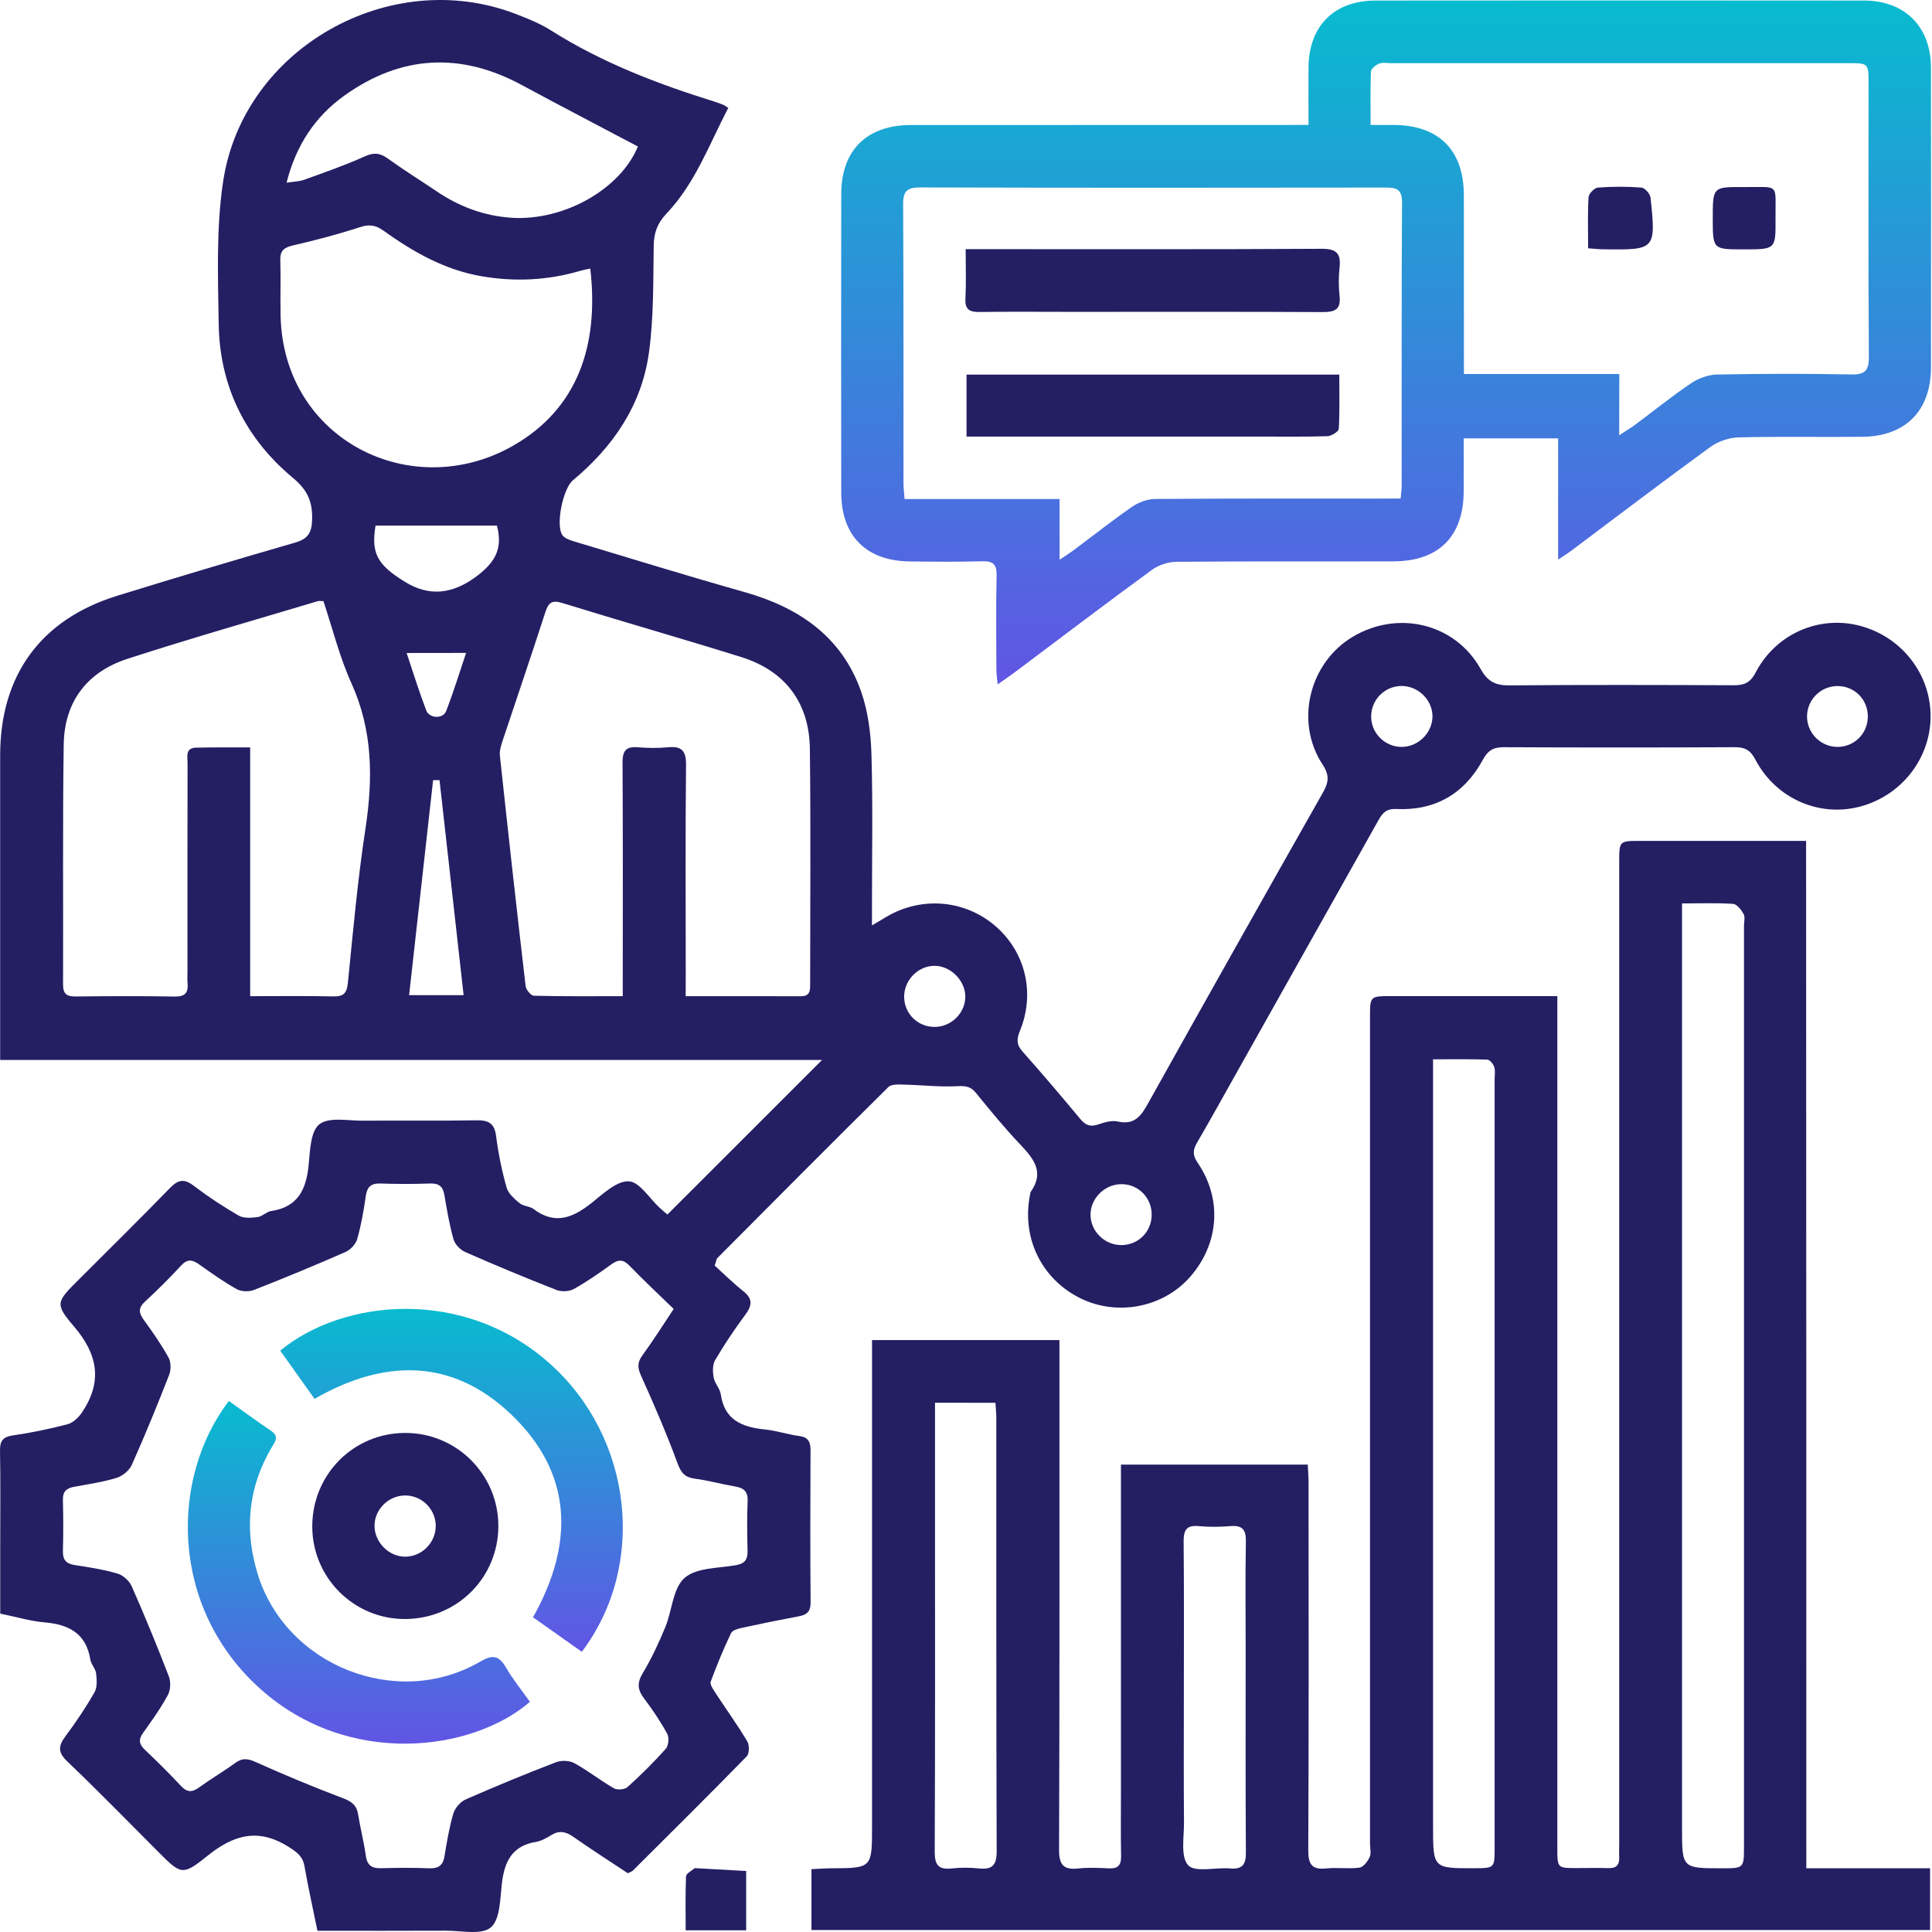 <svg xmlns="http://www.w3.org/2000/svg" width="282" height="282" viewBox="0 0 282 282" fill="none"><path d="M104.31 184.72C105.652 185.935 107.005 187.277 108.486 188.459C109.934 189.599 109.764 190.6 108.752 191.953C107.175 194.072 105.706 196.277 104.374 198.546C103.98 199.217 104.023 200.271 104.172 201.102C104.331 201.944 105.088 202.679 105.205 203.509C105.748 207.333 108.39 208.313 111.681 208.654C113.353 208.824 114.972 209.378 116.644 209.602C117.976 209.772 118.306 210.465 118.306 211.679C118.274 219.092 118.253 226.506 118.317 233.908C118.327 235.25 117.752 235.708 116.591 235.922C113.854 236.433 111.116 236.987 108.4 237.583C107.793 237.711 106.92 237.935 106.707 238.371C105.599 240.683 104.63 243.058 103.735 245.454C103.597 245.849 104.055 246.53 104.363 246.999C105.929 249.395 107.601 251.717 109.071 254.167C109.402 254.71 109.391 255.957 108.997 256.361C103.511 261.975 97.93 267.503 92.37 273.041C92.221 273.191 91.987 273.244 91.646 273.425C89.015 271.678 86.309 269.953 83.668 268.099C82.571 267.332 81.612 267.141 80.451 267.865C79.769 268.28 79.013 268.717 78.246 268.845C74.721 269.409 73.624 271.753 73.251 274.948C72.995 277.185 73.006 280.188 71.632 281.339C70.269 282.478 67.318 281.797 65.071 281.807C58.914 281.839 52.758 281.818 46.335 281.818C45.685 278.644 44.993 275.523 44.439 272.381C44.183 270.943 43.352 270.357 42.149 269.59C37.675 266.746 34.054 267.822 30.188 270.954C26.609 273.84 26.385 273.585 23.104 270.304C18.695 265.894 14.349 261.421 9.833 257.118C8.448 255.797 8.48 254.881 9.535 253.454C11.068 251.398 12.506 249.257 13.784 247.041C14.21 246.307 14.136 245.188 14.029 244.261C13.955 243.569 13.305 242.951 13.188 242.248C12.57 238.403 10.046 237.104 6.499 236.806C4.401 236.624 2.334 235.996 0.034 235.527C0.034 232.14 0.034 228.774 0.034 225.419C0.034 220.871 0.087 216.323 0.002 211.775C-0.03 210.316 0.417 209.73 1.887 209.517C4.571 209.123 7.234 208.579 9.854 207.887C10.685 207.663 11.505 206.865 12.006 206.108C14.977 201.645 14.285 197.683 10.791 193.604C7.947 190.291 8.267 190.014 11.409 186.861C15.872 182.398 20.367 177.978 24.766 173.451C25.948 172.237 26.811 171.96 28.249 173.057C30.347 174.655 32.563 176.114 34.842 177.435C35.566 177.85 36.685 177.765 37.59 177.648C38.282 177.563 38.89 176.87 39.582 176.764C43.491 176.189 44.695 173.611 45.046 170.075C45.259 167.987 45.312 165.111 46.623 164.099C48.029 163.002 50.798 163.599 52.971 163.578C58.477 163.535 63.974 163.62 69.48 163.524C71.227 163.492 72.164 163.876 72.409 165.804C72.729 168.339 73.251 170.874 73.943 173.334C74.188 174.218 75.094 174.996 75.86 175.635C76.393 176.072 77.309 176.04 77.874 176.466C81.069 178.884 83.71 177.701 86.437 175.518C88.067 174.208 90.059 172.333 91.795 172.429C93.361 172.514 94.799 174.932 96.3 176.306C96.716 176.689 97.163 177.052 97.419 177.275C104.96 169.734 112.405 162.299 119.989 154.716C80.142 154.716 40.242 154.716 0.023 154.716C0.023 153.619 0.023 152.841 0.023 152.063C0.023 138.121 0.012 124.178 0.023 110.236C0.034 98.551 5.956 90.413 17.097 86.963C25.703 84.3 34.352 81.722 43.012 79.219C44.865 78.686 45.504 77.856 45.557 75.874C45.632 73.243 44.897 71.529 42.767 69.761C35.822 63.987 32.062 56.383 31.924 47.307C31.817 40.352 31.54 33.29 32.573 26.463C35.502 7.045 56.89 -5.001 75.232 2.018C77 2.7 78.8 3.413 80.398 4.425C87.779 9.101 95.832 12.19 104.108 14.778C104.598 14.928 105.077 15.098 105.556 15.29C105.748 15.364 105.919 15.513 106.302 15.748C103.522 21.052 101.488 26.761 97.259 31.203C95.96 32.577 95.438 33.983 95.416 35.889C95.342 41.087 95.427 46.328 94.724 51.462C93.669 59.12 89.515 65.202 83.615 70.112C82.177 71.305 81.048 76.716 82.113 78.143C82.496 78.654 83.338 78.889 84.009 79.091C92.221 81.562 100.412 84.087 108.667 86.419C116.591 88.667 122.854 92.895 125.677 100.905C126.699 103.813 127.115 107.051 127.2 110.15C127.413 117.553 127.274 124.966 127.274 132.38C127.274 133.157 127.274 133.935 127.274 135.075C128.233 134.51 128.84 134.148 129.447 133.786C134.539 130.803 140.823 131.347 145.243 135.128C149.685 138.93 151.144 144.98 148.854 150.508C148.385 151.659 148.353 152.479 149.238 153.469C152.113 156.707 154.915 159.999 157.684 163.333C158.451 164.259 159.175 164.526 160.326 164.121C161.21 163.812 162.264 163.503 163.127 163.695C165.768 164.302 166.674 162.672 167.728 160.776C176.132 145.726 184.579 130.718 193.078 115.721C193.92 114.241 194.112 113.207 193.057 111.61C188.967 105.389 191.076 96.783 197.414 92.97C204.028 88.997 212.379 90.967 216.117 97.646C217.204 99.574 218.365 100.064 220.41 100.042C231.263 99.946 242.128 99.978 252.982 100.021C254.515 100.032 255.442 99.723 256.241 98.189C259.191 92.512 265.508 89.774 271.472 91.34C277.554 92.938 281.804 98.37 281.793 104.548C281.793 110.715 277.522 116.158 271.451 117.745C265.486 119.3 259.191 116.541 256.22 110.875C255.485 109.458 254.664 109.053 253.173 109.064C241.947 109.117 230.72 109.117 219.494 109.064C217.981 109.053 217.182 109.533 216.437 110.907C213.753 115.86 209.471 118.352 203.815 118.086C202.281 118.011 201.759 118.735 201.163 119.79C194.271 132.071 187.369 144.341 180.478 156.612C178.571 159.999 176.697 163.407 174.737 166.762C174.119 167.827 174.034 168.594 174.801 169.702C178.433 175.006 177.954 181.514 173.725 186.361C169.784 190.866 163.052 192.166 157.641 189.471C151.996 186.648 149.099 180.673 150.345 174.399C150.377 174.25 150.367 174.08 150.441 173.973C152.518 171.055 150.835 169.084 148.875 167.007C146.607 164.611 144.508 162.054 142.431 159.498C141.611 158.497 140.791 158.486 139.587 158.55C137.074 158.678 134.539 158.369 132.014 158.316C131.226 158.295 130.129 158.209 129.671 158.667C121.278 166.965 112.948 175.347 104.619 183.719C104.587 183.826 104.576 183.996 104.31 184.72ZM98.335 191.058C96.151 188.938 93.957 186.893 91.88 184.742C90.975 183.804 90.272 183.805 89.26 184.529C87.481 185.818 85.66 187.085 83.753 188.15C83.082 188.523 81.953 188.566 81.229 188.289C76.745 186.531 72.292 184.678 67.883 182.739C67.169 182.42 66.391 181.61 66.189 180.865C65.593 178.756 65.23 176.572 64.858 174.41C64.645 173.164 64.059 172.706 62.781 172.748C60.363 172.834 57.934 172.834 55.516 172.748C54.121 172.706 53.578 173.26 53.386 174.612C53.088 176.711 52.715 178.82 52.14 180.854C51.927 181.6 51.16 182.42 50.436 182.739C46.026 184.678 41.574 186.521 37.09 188.278C36.355 188.566 35.236 188.544 34.565 188.171C32.648 187.106 30.848 185.818 29.058 184.55C28.068 183.847 27.344 183.73 26.427 184.731C24.745 186.563 22.966 188.321 21.134 190.014C20.165 190.92 20.25 191.644 20.974 192.634C22.263 194.413 23.53 196.224 24.596 198.141C24.968 198.812 24.979 199.931 24.691 200.676C22.966 205.096 21.166 209.496 19.238 213.82C18.876 214.64 17.885 215.45 17.012 215.716C14.988 216.334 12.868 216.642 10.781 217.026C9.673 217.228 9.151 217.75 9.183 218.943C9.247 221.436 9.247 223.928 9.183 226.42C9.151 227.699 9.673 228.253 10.93 228.444C13.028 228.764 15.148 229.094 17.172 229.69C17.981 229.925 18.876 230.756 19.227 231.544C21.145 235.889 22.945 240.278 24.649 244.698C24.947 245.486 24.904 246.679 24.5 247.414C23.456 249.342 22.167 251.142 20.889 252.932C20.197 253.901 20.282 254.583 21.134 255.392C22.945 257.107 24.723 258.865 26.417 260.686C27.312 261.645 28.036 261.634 29.058 260.899C30.773 259.653 32.627 258.577 34.342 257.32C35.375 256.564 36.174 256.681 37.324 257.192C41.52 259.078 45.77 260.846 50.074 262.475C51.341 262.955 52.055 263.498 52.268 264.818C52.598 266.842 53.109 268.834 53.397 270.869C53.589 272.253 54.249 272.722 55.591 272.69C57.934 272.626 60.288 272.605 62.632 272.7C63.974 272.754 64.655 272.306 64.879 270.954C65.22 268.855 65.571 266.746 66.168 264.712C66.413 263.902 67.201 262.987 67.978 262.646C72.324 260.739 76.713 258.928 81.144 257.224C81.932 256.926 83.125 256.958 83.849 257.363C85.83 258.449 87.63 259.887 89.59 261.016C90.08 261.304 91.177 261.218 91.593 260.846C93.552 259.077 95.438 257.213 97.184 255.254C97.589 254.796 97.696 253.624 97.387 253.07C96.407 251.27 95.257 249.555 94.021 247.925C93.041 246.647 92.966 245.635 93.829 244.198C95.107 242.078 96.162 239.799 97.11 237.498C98.111 235.08 98.207 231.821 99.922 230.319C101.658 228.796 104.864 228.913 107.452 228.455C108.752 228.221 109.135 227.592 109.114 226.367C109.061 223.949 109.018 221.521 109.125 219.103C109.188 217.654 108.528 217.175 107.261 216.962C105.311 216.632 103.394 216.089 101.434 215.833C100.007 215.641 99.432 215.034 98.91 213.628C97.323 209.314 95.501 205.075 93.606 200.889C93.084 199.739 92.977 198.94 93.712 197.907C95.257 195.787 96.673 193.572 98.335 191.058ZM36.514 109.096C36.514 121.398 36.514 133.306 36.514 145.406C40.764 145.406 44.716 145.353 48.657 145.438C50.159 145.47 50.617 144.97 50.777 143.468C51.533 135.959 52.204 128.417 53.343 120.962C54.451 113.655 54.43 106.646 51.298 99.733C49.562 95.899 48.54 91.734 47.208 87.74C46.782 87.74 46.559 87.687 46.367 87.751C37.1 90.531 27.791 93.183 18.599 96.165C12.698 98.082 9.385 102.439 9.3 108.691C9.13 120.354 9.247 132.018 9.204 143.681C9.194 145.034 9.694 145.46 11.015 145.449C15.851 145.396 20.697 145.374 25.544 145.46C27.056 145.481 27.503 144.863 27.375 143.5C27.322 142.914 27.365 142.328 27.365 141.742C27.365 131.624 27.354 121.494 27.375 111.375C27.375 110.427 27.024 109.139 28.675 109.128C31.125 109.075 33.607 109.096 36.514 109.096ZM100.082 145.406C105.919 145.406 111.415 145.396 116.9 145.417C118.381 145.417 118.242 144.384 118.253 143.436C118.253 132.06 118.349 120.695 118.21 109.32C118.136 102.556 114.589 97.901 108.177 95.899C99.506 93.194 90.762 90.701 82.081 88.017C80.558 87.548 80.057 87.953 79.599 89.359C77.575 95.633 75.434 101.874 73.357 108.137C73.134 108.819 72.889 109.586 72.963 110.278C74.167 121.505 75.413 132.731 76.723 143.947C76.787 144.469 77.501 145.332 77.927 145.342C82.155 145.449 86.395 145.406 90.9 145.406C90.9 144.309 90.9 143.447 90.9 142.594C90.9 132.177 90.932 121.76 90.868 111.343C90.858 109.639 91.326 108.926 93.094 109.075C94.553 109.192 96.034 109.213 97.493 109.075C99.475 108.883 100.156 109.554 100.135 111.631C100.028 121.899 100.092 132.167 100.092 142.445C100.082 143.287 100.082 144.16 100.082 145.406ZM86.16 39.202C85.66 39.308 85.17 39.394 84.69 39.532C79.972 40.917 75.211 41.162 70.343 40.331C64.9 39.404 60.309 36.773 55.932 33.642C54.824 32.843 53.855 32.715 52.513 33.163C49.328 34.206 46.069 35.059 42.799 35.815C41.52 36.113 40.871 36.528 40.913 37.945C40.999 40.651 40.892 43.367 40.956 46.083C41.35 64.286 60.203 73.531 74.976 65.01C84.232 59.674 87.47 50.545 86.16 39.202ZM93.105 21.382C87.343 18.336 81.708 15.407 76.127 12.393C67.18 7.567 58.509 8.068 50.287 13.937C46.015 16.983 43.203 21.201 41.829 26.665C42.863 26.505 43.672 26.495 44.396 26.239C47.347 25.174 50.329 24.141 53.184 22.852C54.494 22.256 55.399 22.277 56.56 23.108C58.872 24.78 61.311 26.292 63.675 27.89C67.02 30.159 70.663 31.533 74.721 31.788C82.379 32.257 90.591 27.56 93.105 21.382ZM64.155 113.878C63.846 113.878 63.537 113.878 63.217 113.878C62.056 124.285 60.895 134.68 59.713 145.257C62.525 145.257 64.975 145.257 67.67 145.257C66.487 134.68 65.316 124.285 64.155 113.878ZM54.813 76.716C54.164 80.753 55.016 82.404 59.127 84.939C62.568 87.058 65.965 86.803 69.534 84.14C72.58 81.861 73.325 79.816 72.537 76.716C66.604 76.716 60.799 76.716 54.813 76.716ZM168.101 177.297C168.112 174.815 166.152 172.834 163.681 172.844C161.263 172.844 159.186 174.889 159.175 177.286C159.175 179.704 161.21 181.727 163.659 181.738C166.152 181.738 168.101 179.789 168.101 177.297ZM140.898 145.406C140.855 143.052 138.682 140.933 136.339 140.975C133.942 141.018 131.94 143.116 131.972 145.534C132.004 147.995 134.006 149.933 136.477 149.891C138.906 149.869 140.94 147.792 140.898 145.406ZM272.633 104.612C272.655 102.109 270.695 100.128 268.192 100.138C265.806 100.149 263.846 102.045 263.761 104.431C263.675 106.88 265.657 108.968 268.117 109.021C270.61 109.064 272.612 107.115 272.633 104.612ZM204.486 109.021C206.893 109.075 209.013 107.083 209.087 104.676C209.162 102.3 207.128 100.191 204.699 100.128C202.249 100.064 200.204 102.013 200.14 104.463C200.066 106.902 202.047 108.968 204.486 109.021ZM59.351 95.313C60.32 98.21 61.183 100.98 62.205 103.674C62.663 104.889 64.666 104.974 65.124 103.781C66.189 101.044 67.041 98.232 68.032 95.302C64.943 95.313 62.291 95.313 59.351 95.313Z" fill="#241E63"></path><path d="M263.654 272.7C269.896 272.7 275.743 272.7 281.719 272.7C281.719 275.821 281.719 278.708 281.719 281.712C227.312 281.712 172.969 281.712 118.444 281.712C118.444 278.825 118.444 275.949 118.444 272.828C119.424 272.786 120.34 272.711 121.267 272.7C127.285 272.679 127.285 272.69 127.285 266.576C127.285 243.899 127.285 221.223 127.285 198.556C127.285 197.619 127.285 196.682 127.285 195.606C136.456 195.606 145.371 195.606 154.638 195.606C154.638 196.575 154.638 197.502 154.638 198.418C154.638 222.266 154.67 246.115 154.584 269.963C154.574 272.285 155.287 272.956 157.45 272.722C158.898 272.573 160.389 272.637 161.849 272.711C163.18 272.775 163.67 272.253 163.638 270.922C163.574 267.769 163.617 264.616 163.617 261.453C163.617 246.551 163.617 231.661 163.617 216.76C163.617 215.822 163.617 214.885 163.617 213.777C172.788 213.777 181.692 213.777 190.884 213.777C190.927 214.672 191.001 215.588 191.001 216.504C191.012 234.334 191.044 252.165 190.959 269.995C190.948 272.051 191.417 272.956 193.6 272.722C195.198 272.551 196.838 272.818 198.425 272.605C199 272.53 199.629 271.699 199.916 271.071C200.172 270.528 199.97 269.771 199.97 269.111C199.97 228.902 199.97 188.683 199.97 148.474C199.97 145.396 199.97 145.396 203.091 145.396C210.28 145.396 217.47 145.396 224.66 145.396C225.448 145.396 226.225 145.396 227.312 145.396C227.312 146.674 227.312 147.675 227.312 148.676C227.312 189.034 227.312 229.392 227.312 269.75C227.312 272.668 227.312 272.669 230.134 272.669C231.679 272.669 233.213 272.626 234.757 272.679C235.875 272.711 236.387 272.253 236.344 271.135C236.312 270.4 236.344 269.665 236.344 268.93C236.344 221.233 236.344 173.537 236.344 125.84C236.344 122.74 236.344 122.74 239.412 122.74C246.601 122.74 253.791 122.74 260.981 122.74C261.779 122.74 262.578 122.74 263.622 122.74C263.654 172.748 263.654 222.533 263.654 272.7ZM245.515 131.868C245.515 133.189 245.515 134.201 245.515 135.202C245.515 179.086 245.515 222.969 245.515 266.853C245.515 272.7 245.515 272.7 251.362 272.7C254.547 272.7 254.558 272.7 254.558 269.441C254.558 224.674 254.558 179.917 254.558 135.149C254.558 134.563 254.75 133.871 254.505 133.413C254.164 132.795 253.525 131.975 252.96 131.932C250.617 131.773 248.263 131.868 245.515 131.868ZM209.172 154.62C209.172 155.813 209.172 156.739 209.172 157.677C209.172 193.987 209.172 230.287 209.172 266.597C209.172 272.711 209.172 272.711 215.18 272.69C218.152 272.679 218.162 272.679 218.162 269.686C218.162 232.279 218.162 194.871 218.162 157.464C218.162 156.878 218.279 156.239 218.098 155.717C217.949 155.28 217.438 154.673 217.065 154.662C214.519 154.577 211.974 154.62 209.172 154.62ZM136.477 204.745C136.477 205.746 136.477 206.534 136.477 207.333C136.477 211.956 136.477 216.579 136.477 221.201C136.477 237.562 136.509 253.922 136.434 270.293C136.424 272.274 137.02 272.924 138.927 272.722C140.237 272.583 141.579 272.583 142.879 272.722C144.87 272.924 145.488 272.232 145.477 270.176C145.403 249.118 145.435 228.061 145.424 207.003C145.424 206.289 145.35 205.586 145.296 204.756C142.367 204.745 139.609 204.745 136.477 204.745ZM172.798 247.702C172.798 253.794 172.766 259.876 172.819 265.969C172.841 268.131 172.287 271.007 173.427 272.253C174.428 273.35 177.431 272.541 179.53 272.722C181.426 272.892 181.873 272.083 181.852 270.315C181.788 260.409 181.82 250.514 181.82 240.608C181.82 235.399 181.756 230.191 181.852 224.982C181.884 223.225 181.298 222.618 179.583 222.756C178.049 222.884 176.494 222.895 174.971 222.756C173.16 222.586 172.756 223.353 172.766 225.036C172.841 232.587 172.798 240.139 172.798 247.702Z" fill="#241E63"></path><path d="M190.991 18.23C190.991 15.206 190.97 12.511 190.991 9.805C191.055 3.777 194.751 0.081 200.779 0.081C224.553 0.059 248.316 0.059 272.09 0.081C278.034 0.081 281.836 3.905 281.847 9.869C281.868 24.472 281.868 39.065 281.847 53.668C281.836 59.909 278.161 63.68 271.888 63.754C265.87 63.829 259.852 63.691 253.844 63.84C252.428 63.871 250.809 64.393 249.669 65.224C242.788 70.23 236.025 75.386 229.208 80.488C228.75 80.829 228.249 81.127 227.429 81.681C227.429 75.652 227.429 69.921 227.429 63.989C222.732 63.989 218.333 63.989 213.646 63.989C213.646 66.63 213.657 69.176 213.646 71.722C213.614 78.293 210.025 81.915 203.4 81.936C192.834 81.968 182.267 81.904 171.701 82C170.498 82.011 169.092 82.479 168.122 83.193C161.37 88.125 154.712 93.184 148.023 98.201C147.342 98.712 146.628 99.191 145.616 99.894C145.531 98.882 145.435 98.275 145.435 97.658C145.424 93.109 145.361 88.561 145.467 84.013C145.51 82.33 144.913 81.872 143.316 81.925C139.801 82.021 136.275 81.99 132.749 81.947C126.422 81.862 122.801 78.208 122.79 71.892C122.769 57.364 122.769 42.835 122.79 28.307C122.801 21.927 126.518 18.252 132.962 18.252C151.304 18.241 169.646 18.241 187.987 18.241C188.861 18.23 189.734 18.23 190.991 18.23ZM236.344 63.531C237.527 62.753 238.134 62.391 238.698 61.976C241.404 59.962 244.035 57.832 246.825 55.947C247.901 55.223 249.328 54.69 250.606 54.669C257.136 54.541 263.665 54.53 270.194 54.658C272.239 54.701 272.793 54.083 272.783 52.07C272.697 38.788 272.74 25.516 272.74 12.234C272.74 9.22 272.74 9.219 269.747 9.219C247.518 9.219 225.288 9.219 203.059 9.219C202.473 9.219 201.823 9.081 201.312 9.283C200.822 9.475 200.13 10.018 200.108 10.434C200.002 12.969 200.055 15.514 200.055 18.241C201.397 18.241 202.409 18.241 203.432 18.241C210.004 18.273 213.646 21.895 213.668 28.456C213.689 36.306 213.668 44.156 213.678 52.006C213.678 52.783 213.678 53.572 213.678 54.594C221.326 54.594 228.707 54.594 236.366 54.594C236.344 57.491 236.344 60.175 236.344 63.531ZM204.444 72.765C204.518 71.903 204.593 71.402 204.593 70.901C204.603 57.119 204.561 43.336 204.646 29.553C204.657 27.476 203.666 27.369 202.079 27.38C179.498 27.412 156.917 27.423 134.326 27.359C132.419 27.359 131.812 27.87 131.823 29.83C131.897 43.389 131.865 56.959 131.876 70.518C131.876 71.221 131.972 71.924 132.036 72.84C139.63 72.84 147.012 72.84 154.659 72.84C154.659 75.801 154.659 78.528 154.659 81.702C155.639 81.041 156.236 80.669 156.789 80.253C159.612 78.144 162.371 75.961 165.257 73.958C166.205 73.309 167.494 72.84 168.634 72.829C179.626 72.744 190.629 72.776 201.632 72.776C202.494 72.765 203.368 72.765 204.444 72.765Z" fill="url(#paint0_linear_1516_18022)"></path><path d="M108.912 281.754C105.972 281.754 103.203 281.754 100.082 281.754C100.082 279.091 100.028 276.482 100.135 273.883C100.156 273.478 100.912 273.084 101.349 272.722C101.434 272.647 101.637 272.69 101.775 272.7C104.151 272.828 106.536 272.967 108.912 273.095C108.912 275.917 108.912 278.74 108.912 281.754Z" fill="#241E63"></path><path d="M33.404 204.49C35.523 205.992 37.526 207.473 39.581 208.858C40.806 209.688 40.135 210.455 39.656 211.265C36.216 217.102 35.641 223.258 37.59 229.681C41.669 243.112 57.923 249.599 70.066 242.548C71.898 241.483 72.814 241.61 73.858 243.4C74.88 245.157 76.179 246.755 77.351 248.406C68.926 255.67 50.883 258.045 38.016 246.531C24.691 234.612 24.84 215.696 33.404 204.49Z" fill="url(#paint1_linear_1516_18022)"></path><path d="M84.925 241.1C82.496 239.385 80.185 237.745 77.799 236.062C83.87 225.272 83.625 214.972 74.497 206.344C65.965 198.281 56.113 198.313 45.909 204.182C44.247 201.849 42.564 199.485 40.903 197.142C50.138 189.526 67.84 187.843 80.355 199.123C92.328 209.902 94.479 228.425 84.925 241.1Z" fill="url(#paint2_linear_1516_18022)"></path><path d="M72.74 222.693C72.761 230.202 66.807 236.22 59.255 236.316C51.682 236.412 45.515 230.255 45.579 222.682C45.643 215.141 51.65 209.155 59.16 209.155C66.637 209.155 72.719 215.205 72.74 222.693ZM63.601 222.693C63.58 220.243 61.545 218.262 59.096 218.283C56.657 218.315 54.633 220.36 54.665 222.778C54.697 225.164 56.816 227.251 59.191 227.219C61.609 227.187 63.623 225.132 63.601 222.693Z" fill="#241E63"></path><path d="M231.807 36.241C231.807 33.589 231.722 31.181 231.871 28.785C231.903 28.274 232.723 27.422 233.234 27.379C235.343 27.219 237.473 27.219 239.582 27.379C240.083 27.422 240.85 28.284 240.914 28.838C241.723 36.443 241.649 36.496 234.054 36.39C233.394 36.39 232.755 36.305 231.807 36.241Z" fill="#241E63"></path><path d="M254.516 36.4C250 36.4 250 36.4 250 31.874C250 27.304 249.999 27.272 254.505 27.304C259.863 27.347 259.117 26.612 259.16 31.97C259.192 36.401 259.16 36.4 254.516 36.4Z" fill="#241E63"></path><path d="M141.079 63.721C141.079 60.473 141.079 57.639 141.079 54.678C159.197 54.678 177.187 54.678 195.486 54.678C195.486 57.373 195.56 59.993 195.411 62.592C195.39 62.997 194.335 63.647 193.75 63.668C190.384 63.775 187.007 63.721 183.631 63.721C170.359 63.721 157.098 63.721 143.827 63.721C142.964 63.721 142.101 63.721 141.079 63.721Z" fill="#241E63"></path><path d="M140.951 36.368C141.963 36.368 142.687 36.368 143.401 36.368C159.9 36.368 176.399 36.411 192.898 36.315C195.06 36.304 195.752 36.976 195.528 39.053C195.379 40.427 195.379 41.843 195.528 43.228C195.731 45.145 194.879 45.55 193.121 45.55C180.798 45.486 168.485 45.518 156.161 45.518C151.762 45.518 147.363 45.475 142.964 45.539C141.484 45.561 140.834 45.156 140.919 43.558C141.036 41.311 140.951 39.042 140.951 36.368Z" fill="#241E63"></path><defs><linearGradient id="paint0_linear_1516_18022" x1="202.319" y1="0.065" x2="202.319" y2="99.894" gradientUnits="userSpaceOnUse"><stop stop-color="#08BBCF"></stop><stop offset="1" stop-color="#6155E4"></stop></linearGradient><linearGradient id="paint1_linear_1516_18022" x1="52.383" y1="204.49" x2="52.383" y2="254.512" gradientUnits="userSpaceOnUse"><stop stop-color="#08BBCF"></stop><stop offset="1" stop-color="#6155E4"></stop></linearGradient><linearGradient id="paint2_linear_1516_18022" x1="65.906" y1="191.046" x2="65.906" y2="241.1" gradientUnits="userSpaceOnUse"><stop stop-color="#08BBCF"></stop><stop offset="1" stop-color="#6155E4"></stop></linearGradient></defs></svg>